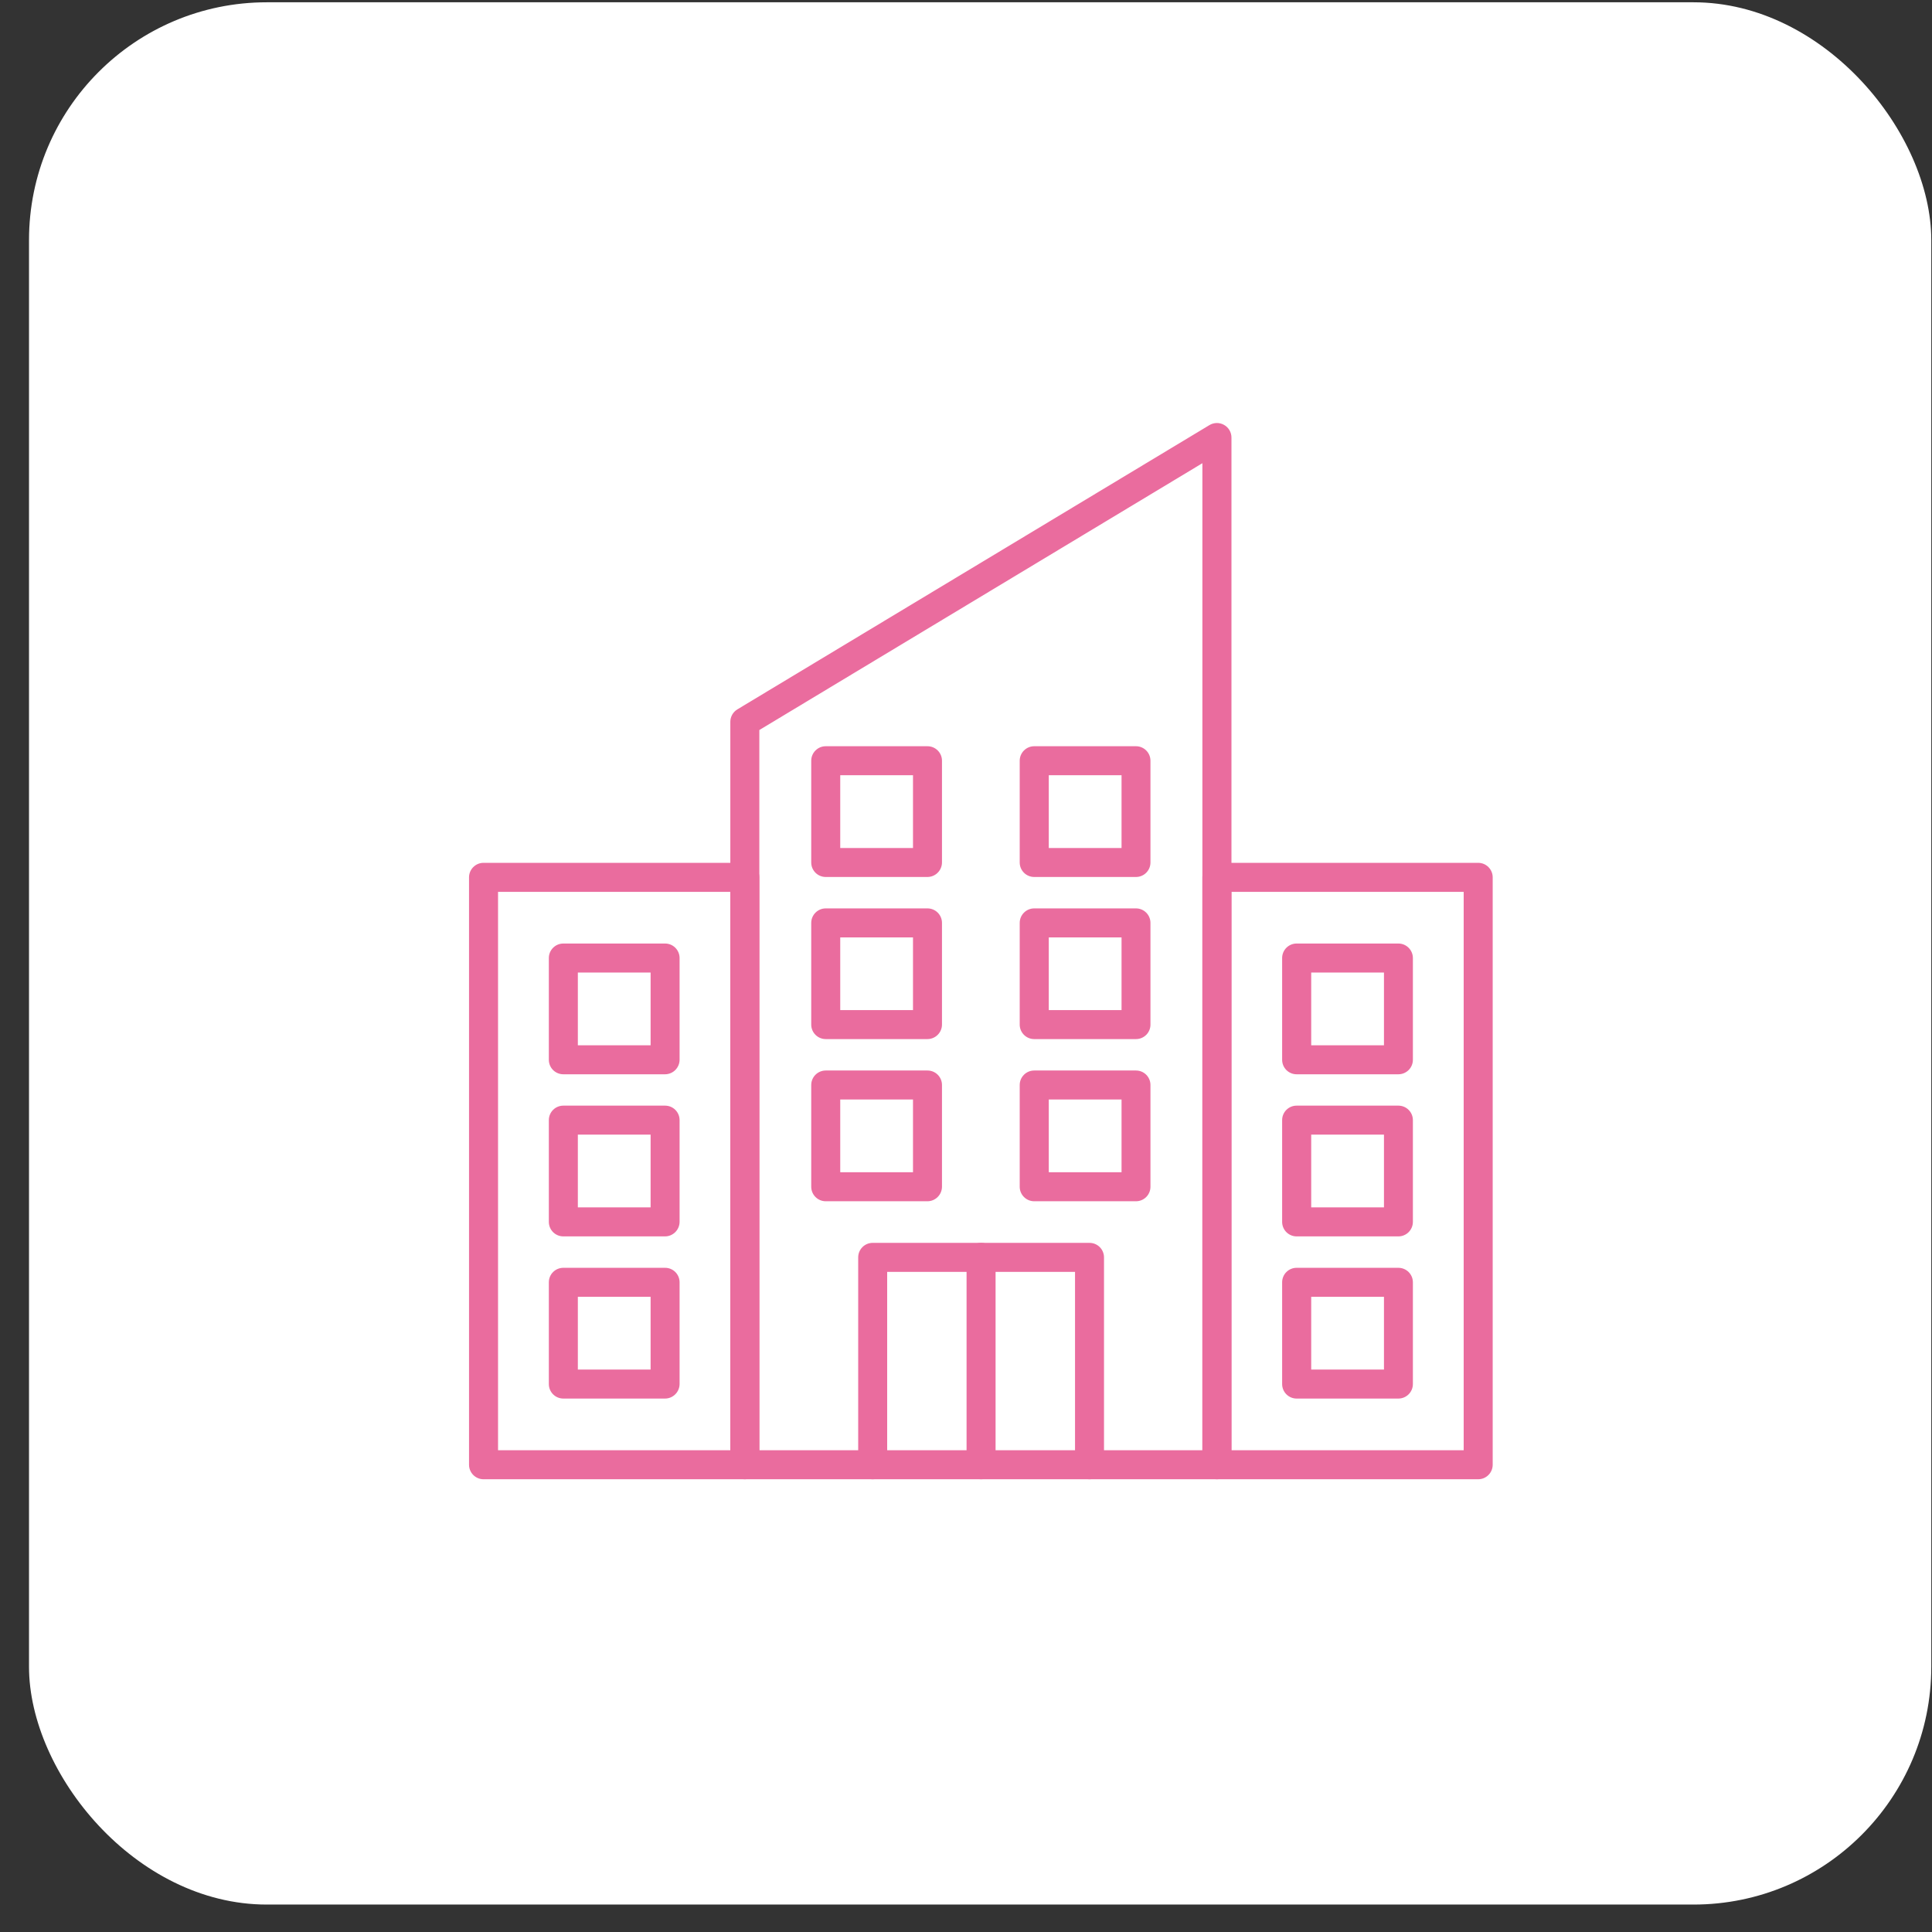 <svg width="65" height="65" viewBox="0 0 65 65" fill="none" xmlns="http://www.w3.org/2000/svg">
<rect x="0" y="0" width="65" height="65" fill="#333333" stroke="none"/>
<rect x="0.976" y="0.077" width="64" height="64" rx="8" fill="white"/>
<g clip-path="url(#clip0_441_1954)">
<path d="M25.059 49.768H16.268C15.999 49.768 15.78 49.549 15.78 49.28V29.517C15.78 29.248 15.999 29.029 16.268 29.029H25.059C25.328 29.029 25.547 29.248 25.547 29.517V49.28C25.547 49.549 25.328 49.768 25.059 49.768ZM16.756 48.792H24.571V30.005H16.756V48.792Z" fill="#EA6C9E"/>
<path d="M22.374 36.143H18.953C18.683 36.143 18.465 35.925 18.465 35.656V32.232C18.465 31.963 18.683 31.744 18.953 31.744H22.376C22.646 31.744 22.864 31.963 22.864 32.232V35.656C22.862 35.925 22.643 36.143 22.374 36.143ZM19.441 35.168H21.889V32.72H19.441V35.168Z" fill="#EA6C9E"/>
<path d="M22.374 41.597H18.953C18.683 41.597 18.465 41.378 18.465 41.109V37.685C18.465 37.416 18.683 37.198 18.953 37.198H22.376C22.646 37.198 22.864 37.416 22.864 37.685V41.109C22.862 41.378 22.643 41.597 22.374 41.597ZM19.441 40.621H21.889V38.173H19.441V40.621Z" fill="#EA6C9E"/>
<path d="M22.374 47.053H18.953C18.683 47.053 18.465 46.834 18.465 46.565V43.141C18.465 42.872 18.683 42.654 18.953 42.654H22.376C22.646 42.654 22.864 42.872 22.864 43.141V46.565C22.862 46.834 22.643 47.053 22.374 47.053ZM19.441 46.077H21.889V43.629H19.441V46.077Z" fill="#EA6C9E"/>
<path d="M49.732 49.768H40.941C40.671 49.768 40.453 49.549 40.453 49.28V29.517C40.453 29.248 40.671 29.029 40.941 29.029H49.732C50.001 29.029 50.22 29.248 50.22 29.517V49.28C50.22 49.549 50.001 49.768 49.732 49.768ZM41.429 48.792H49.244V30.005H41.429V48.792Z" fill="#EA6C9E"/>
<path d="M47.047 36.143H43.623C43.354 36.143 43.136 35.925 43.136 35.656V32.232C43.136 31.963 43.354 31.744 43.623 31.744H47.047C47.316 31.744 47.535 31.963 47.535 32.232V35.656C47.535 35.925 47.316 36.143 47.047 36.143ZM44.114 35.168H46.562V32.72H44.114V35.168Z" fill="#EA6C9E"/>
<path d="M47.047 41.597H43.623C43.354 41.597 43.136 41.378 43.136 41.109V37.685C43.136 37.416 43.354 37.198 43.623 37.198H47.047C47.316 37.198 47.535 37.416 47.535 37.685V41.109C47.535 41.378 47.316 41.597 47.047 41.597ZM44.114 40.621H46.562V38.173H44.114V40.621Z" fill="#EA6C9E"/>
<path d="M47.047 47.053H43.623C43.354 47.053 43.136 46.834 43.136 46.565V43.141C43.136 42.872 43.354 42.654 43.623 42.654H47.047C47.316 42.654 47.535 42.872 47.535 43.141V46.565C47.535 46.834 47.316 47.053 47.047 47.053ZM44.114 46.077H46.562V43.629H44.114V46.077Z" fill="#EA6C9E"/>
<path d="M40.941 49.768H25.059C24.79 49.768 24.571 49.549 24.571 49.28V24.284C24.571 24.113 24.662 23.954 24.808 23.866L40.69 14.302C40.841 14.211 41.029 14.209 41.182 14.295C41.336 14.381 41.431 14.543 41.431 14.72V49.28C41.429 49.549 41.21 49.768 40.941 49.768ZM25.547 48.792H40.453V15.584L25.547 24.561V48.792Z" fill="#EA6C9E"/>
<path d="M31.202 29.505H27.781C27.512 29.505 27.293 29.287 27.293 29.018V25.594C27.293 25.325 27.512 25.106 27.781 25.106H31.204C31.474 25.106 31.692 25.325 31.692 25.594V29.018C31.69 29.287 31.471 29.505 31.202 29.505ZM28.269 28.53H30.717V26.082H28.269V28.53Z" fill="#EA6C9E"/>
<path d="M38.219 29.505H34.795C34.526 29.505 34.307 29.287 34.307 29.018V25.594C34.307 25.325 34.526 25.106 34.795 25.106H38.219C38.488 25.106 38.706 25.325 38.706 25.594V29.018C38.706 29.287 38.488 29.505 38.219 29.505ZM35.285 28.53H37.733V26.082H35.285V28.53Z" fill="#EA6C9E"/>
<path d="M31.202 34.959H27.781C27.512 34.959 27.293 34.741 27.293 34.471V31.05C27.293 30.781 27.512 30.562 27.781 30.562H31.204C31.474 30.562 31.692 30.781 31.692 31.05V34.474C31.69 34.741 31.471 34.959 31.202 34.959ZM28.269 33.983H30.717V31.538H28.269V33.983Z" fill="#EA6C9E"/>
<path d="M38.219 34.959H34.795C34.526 34.959 34.307 34.741 34.307 34.471V31.05C34.307 30.781 34.526 30.562 34.795 30.562H38.219C38.488 30.562 38.706 30.781 38.706 31.05V34.474C38.706 34.741 38.488 34.959 38.219 34.959ZM35.285 33.983H37.733V31.538H35.285V33.983Z" fill="#EA6C9E"/>
<path d="M31.202 40.415H27.781C27.512 40.415 27.293 40.196 27.293 39.927V36.503C27.293 36.234 27.512 36.016 27.781 36.016H31.204C31.474 36.016 31.692 36.234 31.692 36.503V39.927C31.69 40.196 31.471 40.415 31.202 40.415ZM28.269 39.439H30.717V36.991H28.269V39.439Z" fill="#EA6C9E"/>
<path d="M38.219 40.415H34.795C34.526 40.415 34.307 40.196 34.307 39.927V36.503C34.307 36.234 34.526 36.016 34.795 36.016H38.219C38.488 36.016 38.706 36.234 38.706 36.503V39.927C38.706 40.196 38.488 40.415 38.219 40.415ZM35.285 39.439H37.733V36.991H35.285V39.439Z" fill="#EA6C9E"/>
<path d="M36.656 49.768C36.386 49.768 36.168 49.549 36.168 49.28V42.791H29.848V49.28C29.848 49.549 29.63 49.768 29.36 49.768C29.091 49.768 28.873 49.549 28.873 49.28V42.303C28.873 42.033 29.091 41.815 29.36 41.815H36.656C36.925 41.815 37.143 42.033 37.143 42.303V49.28C37.143 49.549 36.925 49.768 36.656 49.768Z" fill="#EA6C9E"/>
<path d="M33.007 49.768C32.737 49.768 32.519 49.549 32.519 49.28V42.303C32.519 42.033 32.737 41.815 33.007 41.815C33.276 41.815 33.495 42.033 33.495 42.303V49.28C33.495 49.549 33.276 49.768 33.007 49.768Z" fill="#EA6C9E"/>
</g>
<defs>
<clipPath id="clip0_441_1954">
<rect width="36" height="36" fill="white" transform="translate(15 14)"/>
</clipPath>
</defs>
</svg>
